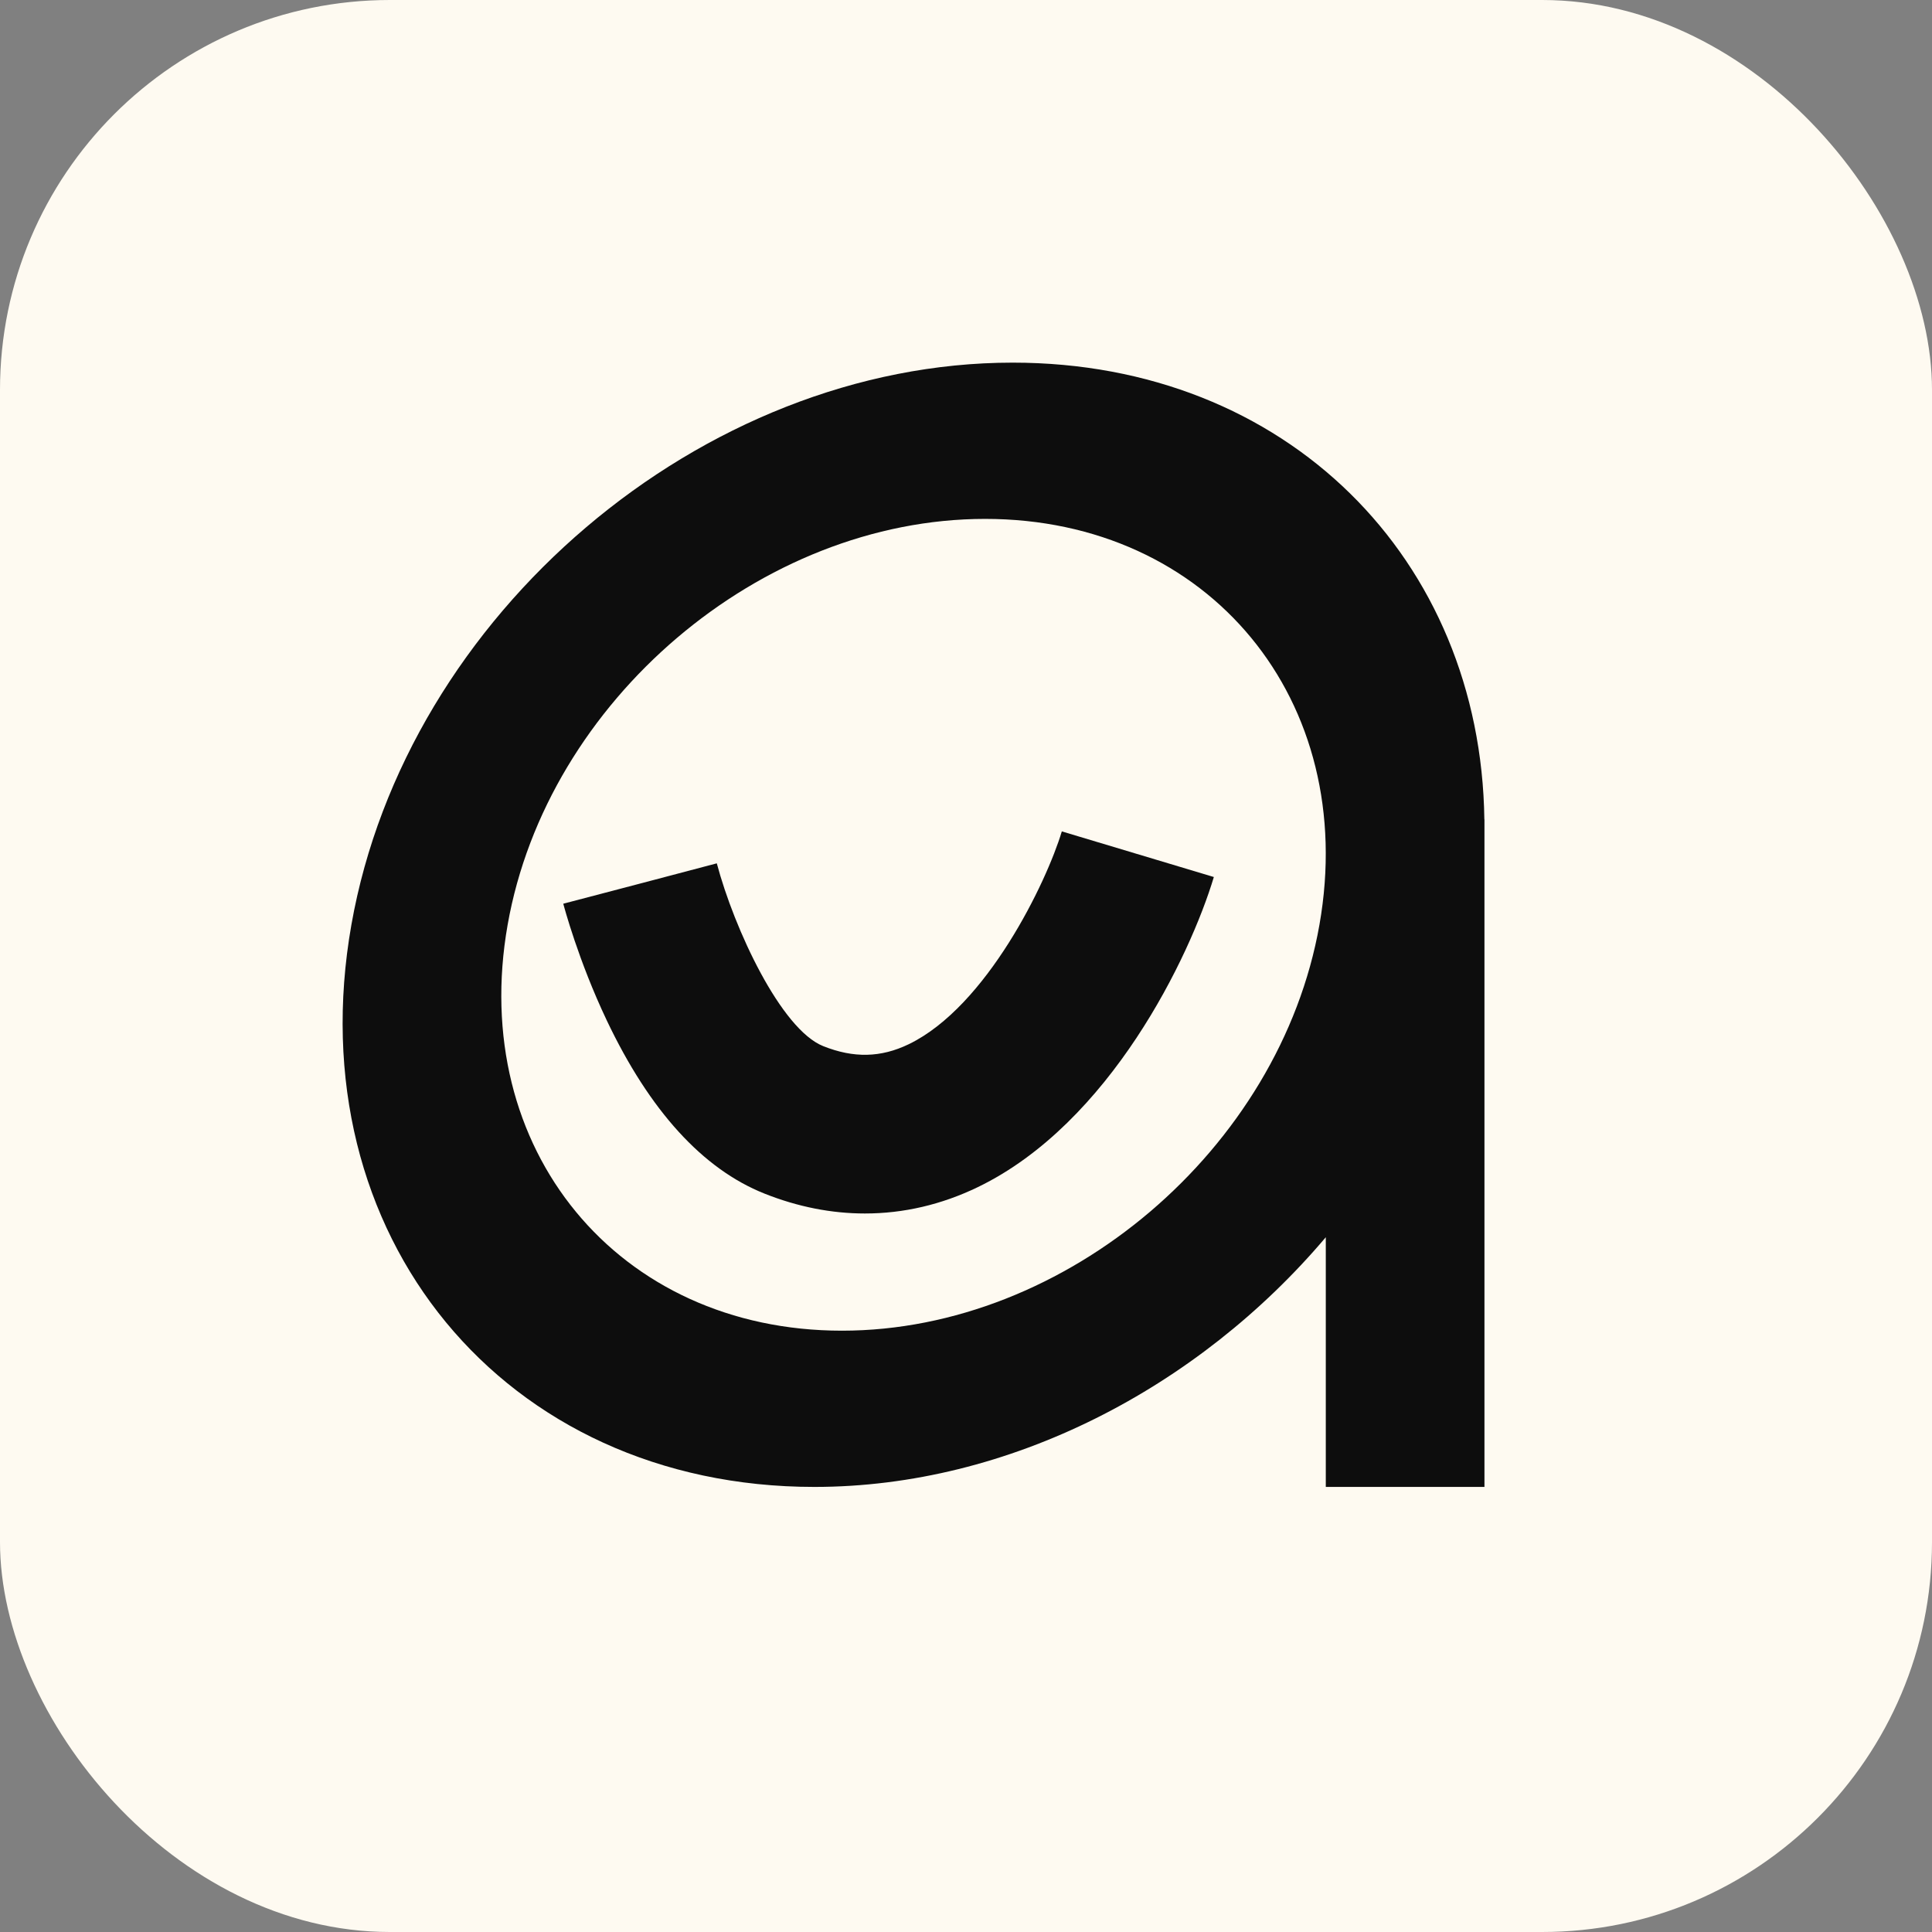 <?xml version="1.0" encoding="UTF-8"?>
<svg id="Square_Logomark" data-name="Square Logomark" xmlns="http://www.w3.org/2000/svg" viewBox="0 0 1000 1000">
  <rect x="0" y="0" width="1000" height="1000" fill="#808080" stroke="none"/>
  <defs>
    <style>
      .cls-1 {
        fill: #0d0d0d;
      }

      .cls-2 {
        fill: #fefaf1;
      }
    </style>
  </defs>
  <rect class="cls-2" x="0" y="0" width="1000" height="1000" rx="201.8" ry="201.8"/>
  <g id="Logomark">
    <g>
      <path class="cls-1" d="M447.69,628.1c-17.29,0-34.76-3.43-52.01-10.3-31.95-12.73-59.41-42.88-81.61-89.62-14.75-31.05-22.21-59.24-22.52-60.42l79.47-20.84-39.73,10.42,39.72-10.48c9.06,34.08,33.24,85.92,55.09,94.62,15.78,6.29,29.84,5.97,44.25-.99,40.42-19.53,71.34-83.83,79.24-110.16l78.69,23.61c-12.32,41.05-53.7,127.44-122.19,160.53-18.8,9.08-38.47,13.63-58.39,13.63Z"/>
      <path class="cls-1" d="M768.3,424.11c-1.8-134.61-102.11-236.41-244.15-236.41-160.7,0-313.93,130.27-342.27,290.96-28.34,160.7,78.96,290.97,239.66,290.97,100.84,0,198.74-51.31,264.69-129.24v129.24h82.12v-345.52h-.05ZM682.94,478.67c-20.46,116.03-131.11,210.09-247.14,210.09s-193.51-94.06-173.05-210.09c20.46-116.03,131.11-210.09,247.14-210.09s193.51,94.06,173.05,210.09Z"/>
    </g>
  </g>
</svg>